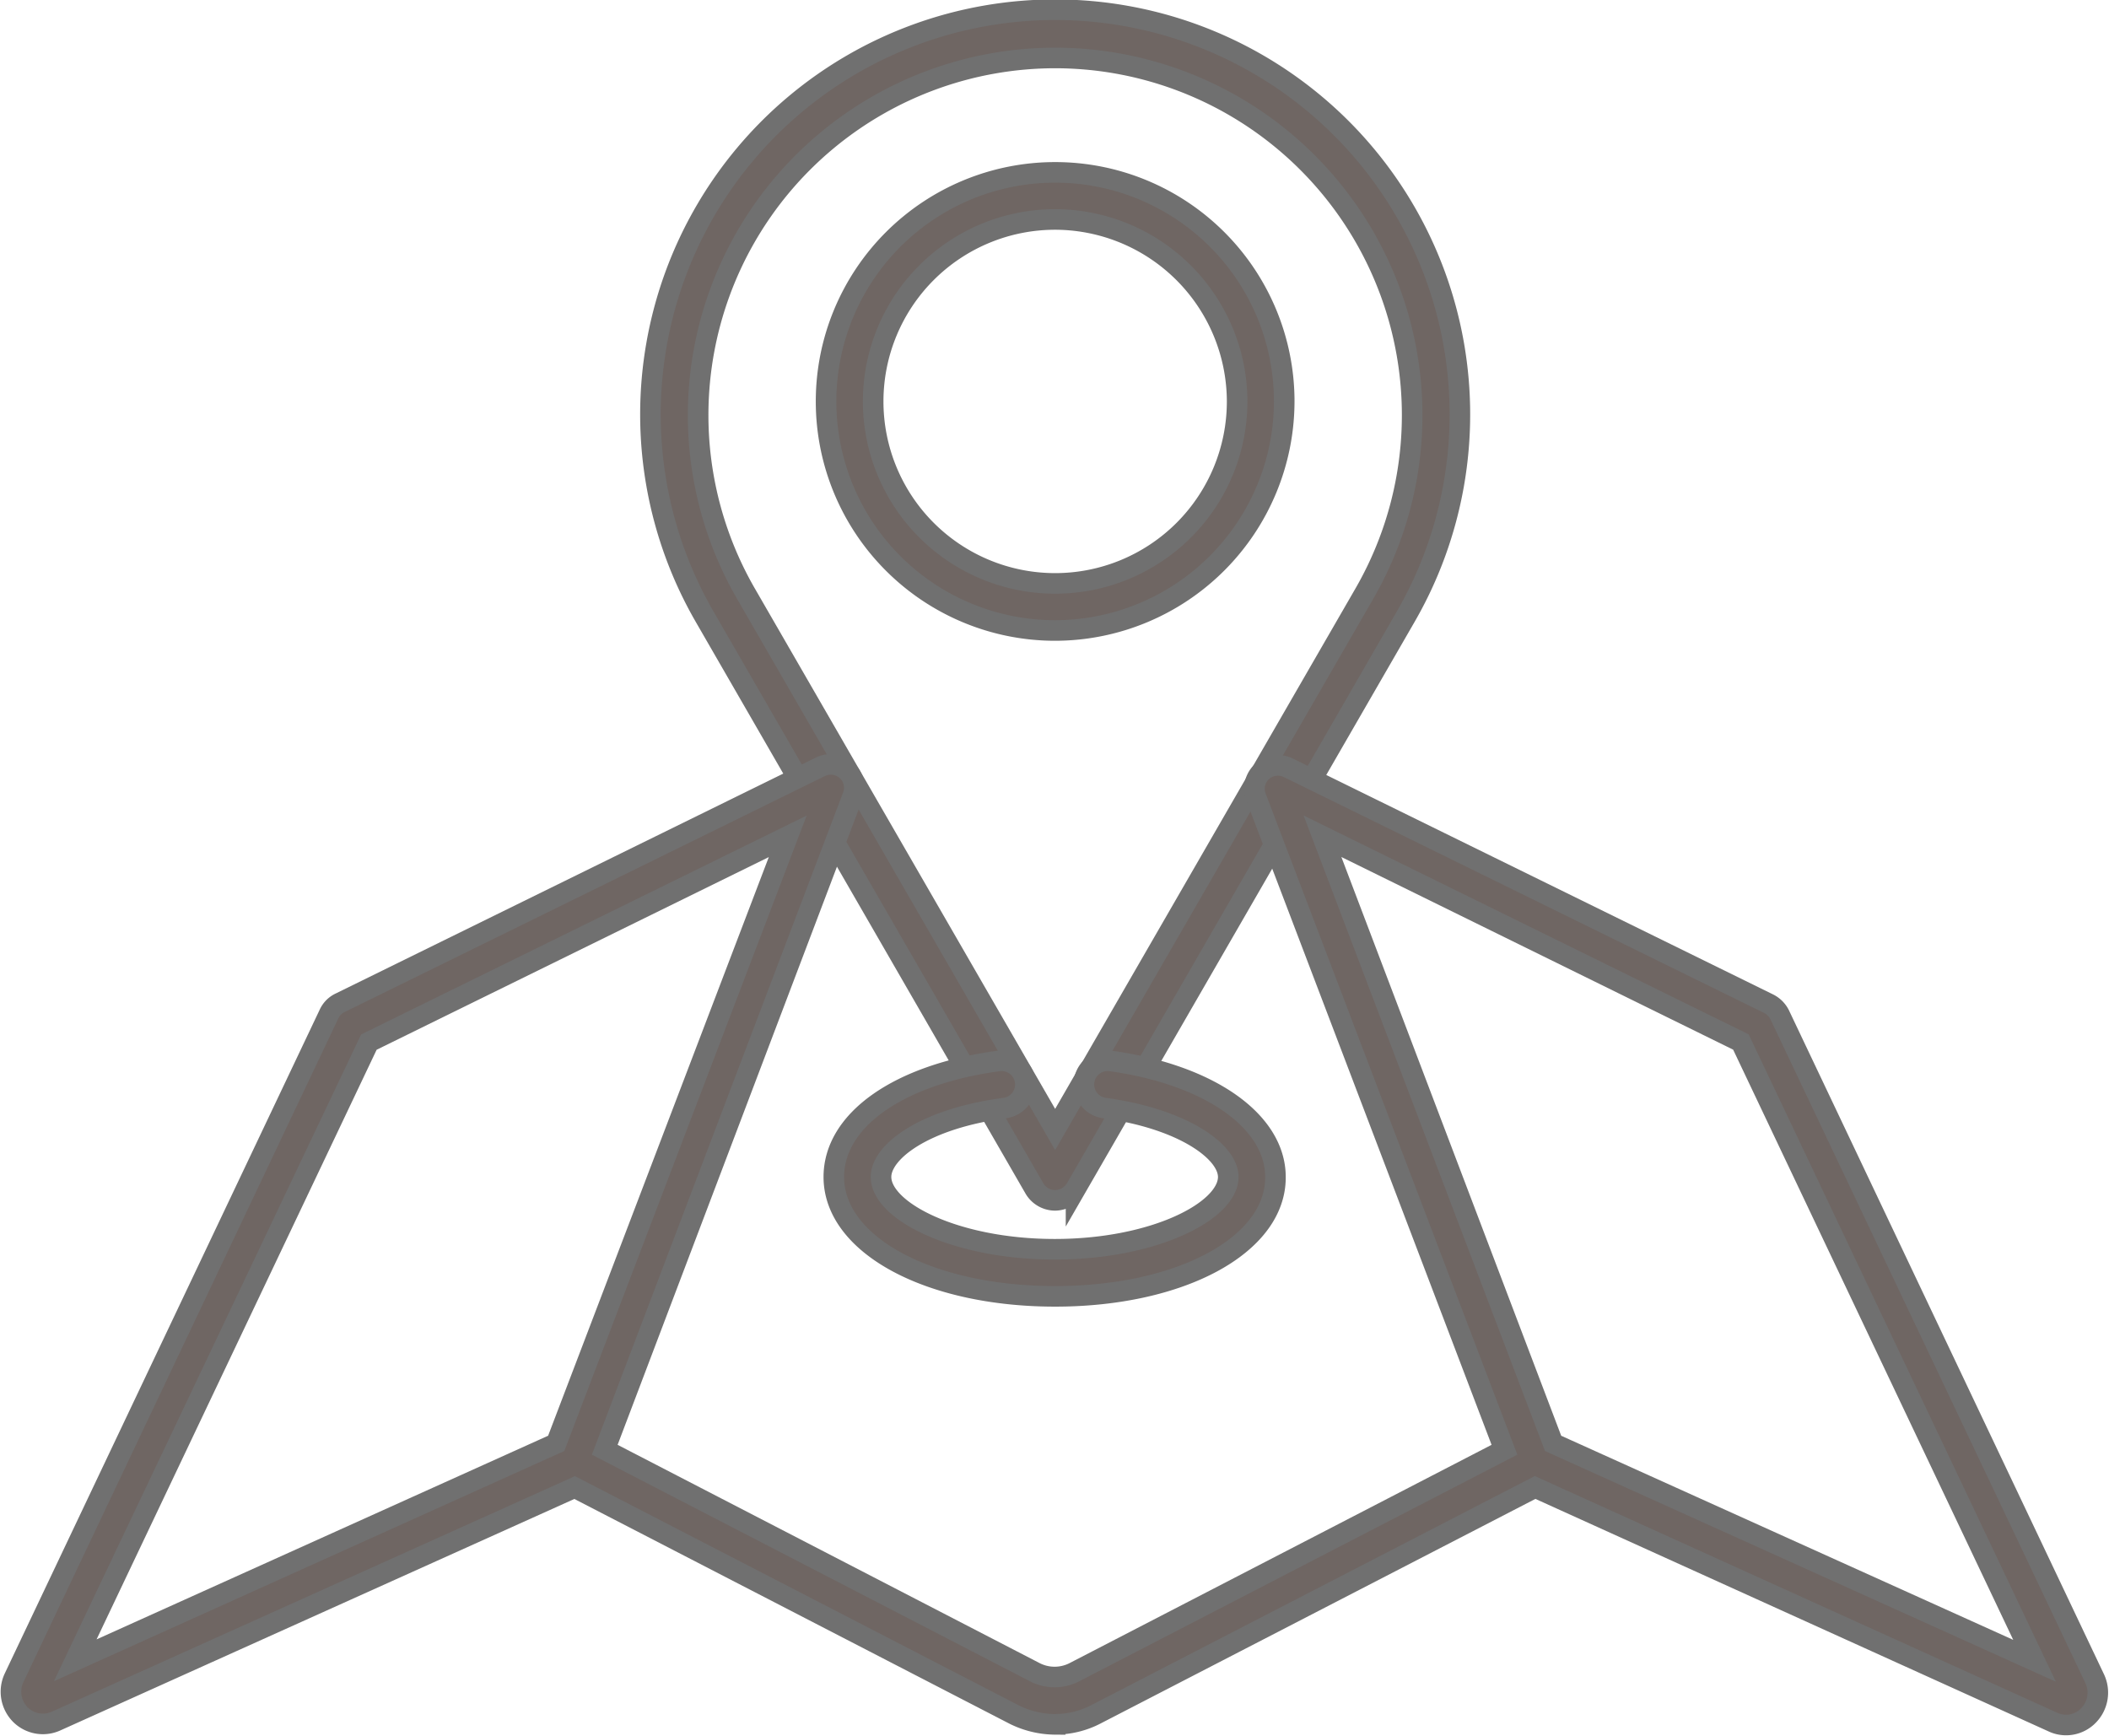 <?xml version="1.0" encoding="UTF-8"?>
<svg xmlns="http://www.w3.org/2000/svg" width="61.49" height="50.62" viewBox="0 0 61.49 50.62">
  <g id="anreise" transform="translate(-40.636 -79.1)">
    <g id="Gruppe_5223" data-name="Gruppe 5223" transform="translate(59.586 79.4)">
      <path id="Pfad_2494" data-name="Pfad 2494" d="M184.426,114.1a.7.7,0,0,1-.608-.354L174.21,97.088a11.8,11.8,0,1,1,20.433,0l-9.608,16.655A.718.718,0,0,1,184.426,114.1Zm0-33.31a10.415,10.415,0,0,0-9.014,15.622l9.014,15.622,9.014-15.622a10.415,10.415,0,0,0-9.014-15.622Z" transform="translate(-172.612 -79.4)" fill="#6f6663" stroke="#707070" stroke-width="0.6"></path>
    </g>
    <g id="Gruppe_5224" data-name="Gruppe 5224" transform="translate(64.721 84.126)">
      <path id="Pfad_2495" data-name="Pfad 2495" d="M215.579,126.158a6.679,6.679,0,1,1,6.679-6.679A6.691,6.691,0,0,1,215.579,126.158Zm0-11.985a5.306,5.306,0,1,0,5.306,5.306A5.317,5.317,0,0,0,215.579,114.173Z" transform="translate(-208.9 -112.8)" fill="#6f6663" stroke="#707070" stroke-width="0.6"></path>
    </g>
    <g id="Gruppe_5226" data-name="Gruppe 5226" transform="translate(40.956 101.387)">
      <g id="Gruppe_5225" data-name="Gruppe 5225" transform="translate(0)">
        <path id="Pfad_2496" data-name="Pfad 2496" d="M71.4,262.775a2.717,2.717,0,0,1-1.189-.283l-12.82-6.622-15.113,6.806a.931.931,0,0,1-1.047-.184.948.948,0,0,1-.184-1.075l9.184-19.358a.662.662,0,0,1,.325-.325l13.995-6.877a.689.689,0,0,1,.764.1.677.677,0,0,1,.184.75l-7.231,19.061,12.566,6.5a1.259,1.259,0,0,0,1.1,0l12.566-6.5-7.245-19.032a.677.677,0,0,1,.184-.75.689.689,0,0,1,.764-.1L92.2,241.761a.724.724,0,0,1,.325.325l9.184,19.358a.952.952,0,0,1-.184,1.075.908.908,0,0,1-1.047.184l-15.084-6.835-12.82,6.622a2.568,2.568,0,0,1-1.174.283Zm-29.674-1.358Zm44.192-6.835,14.037,6.339-8.561-18.042-12.2-6Zm-34.527-11.7L42.83,260.907l14.023-6.325,6.75-17.7Z" transform="translate(-40.956 -234.783)" fill="#6f6663" stroke="#707070" stroke-width="0.6"></path>
      </g>
    </g>
    <g id="Gruppe_5227" data-name="Gruppe 5227" transform="translate(64.947 110.031)">
      <path id="Pfad_2497" data-name="Pfad 2497" d="M216.953,302.735c-3.679,0-6.453-1.5-6.453-3.481,0-1.656,1.882-2.986,4.8-3.382a.692.692,0,0,1,.184,1.373c-2.349.311-3.608,1.274-3.608,2.009,0,.991,2.165,2.108,5.066,2.108S222,300.245,222,299.254c0-.75-1.344-1.7-3.608-2.009a.692.692,0,0,1,.184-1.373c2.873.4,4.8,1.755,4.8,3.382C223.391,301.235,220.618,302.735,216.953,302.735Z" transform="translate(-210.5 -295.867)" fill="#6f6663" stroke="#707070" stroke-width="0.6"></path>
    </g>
  </g>
</svg>
